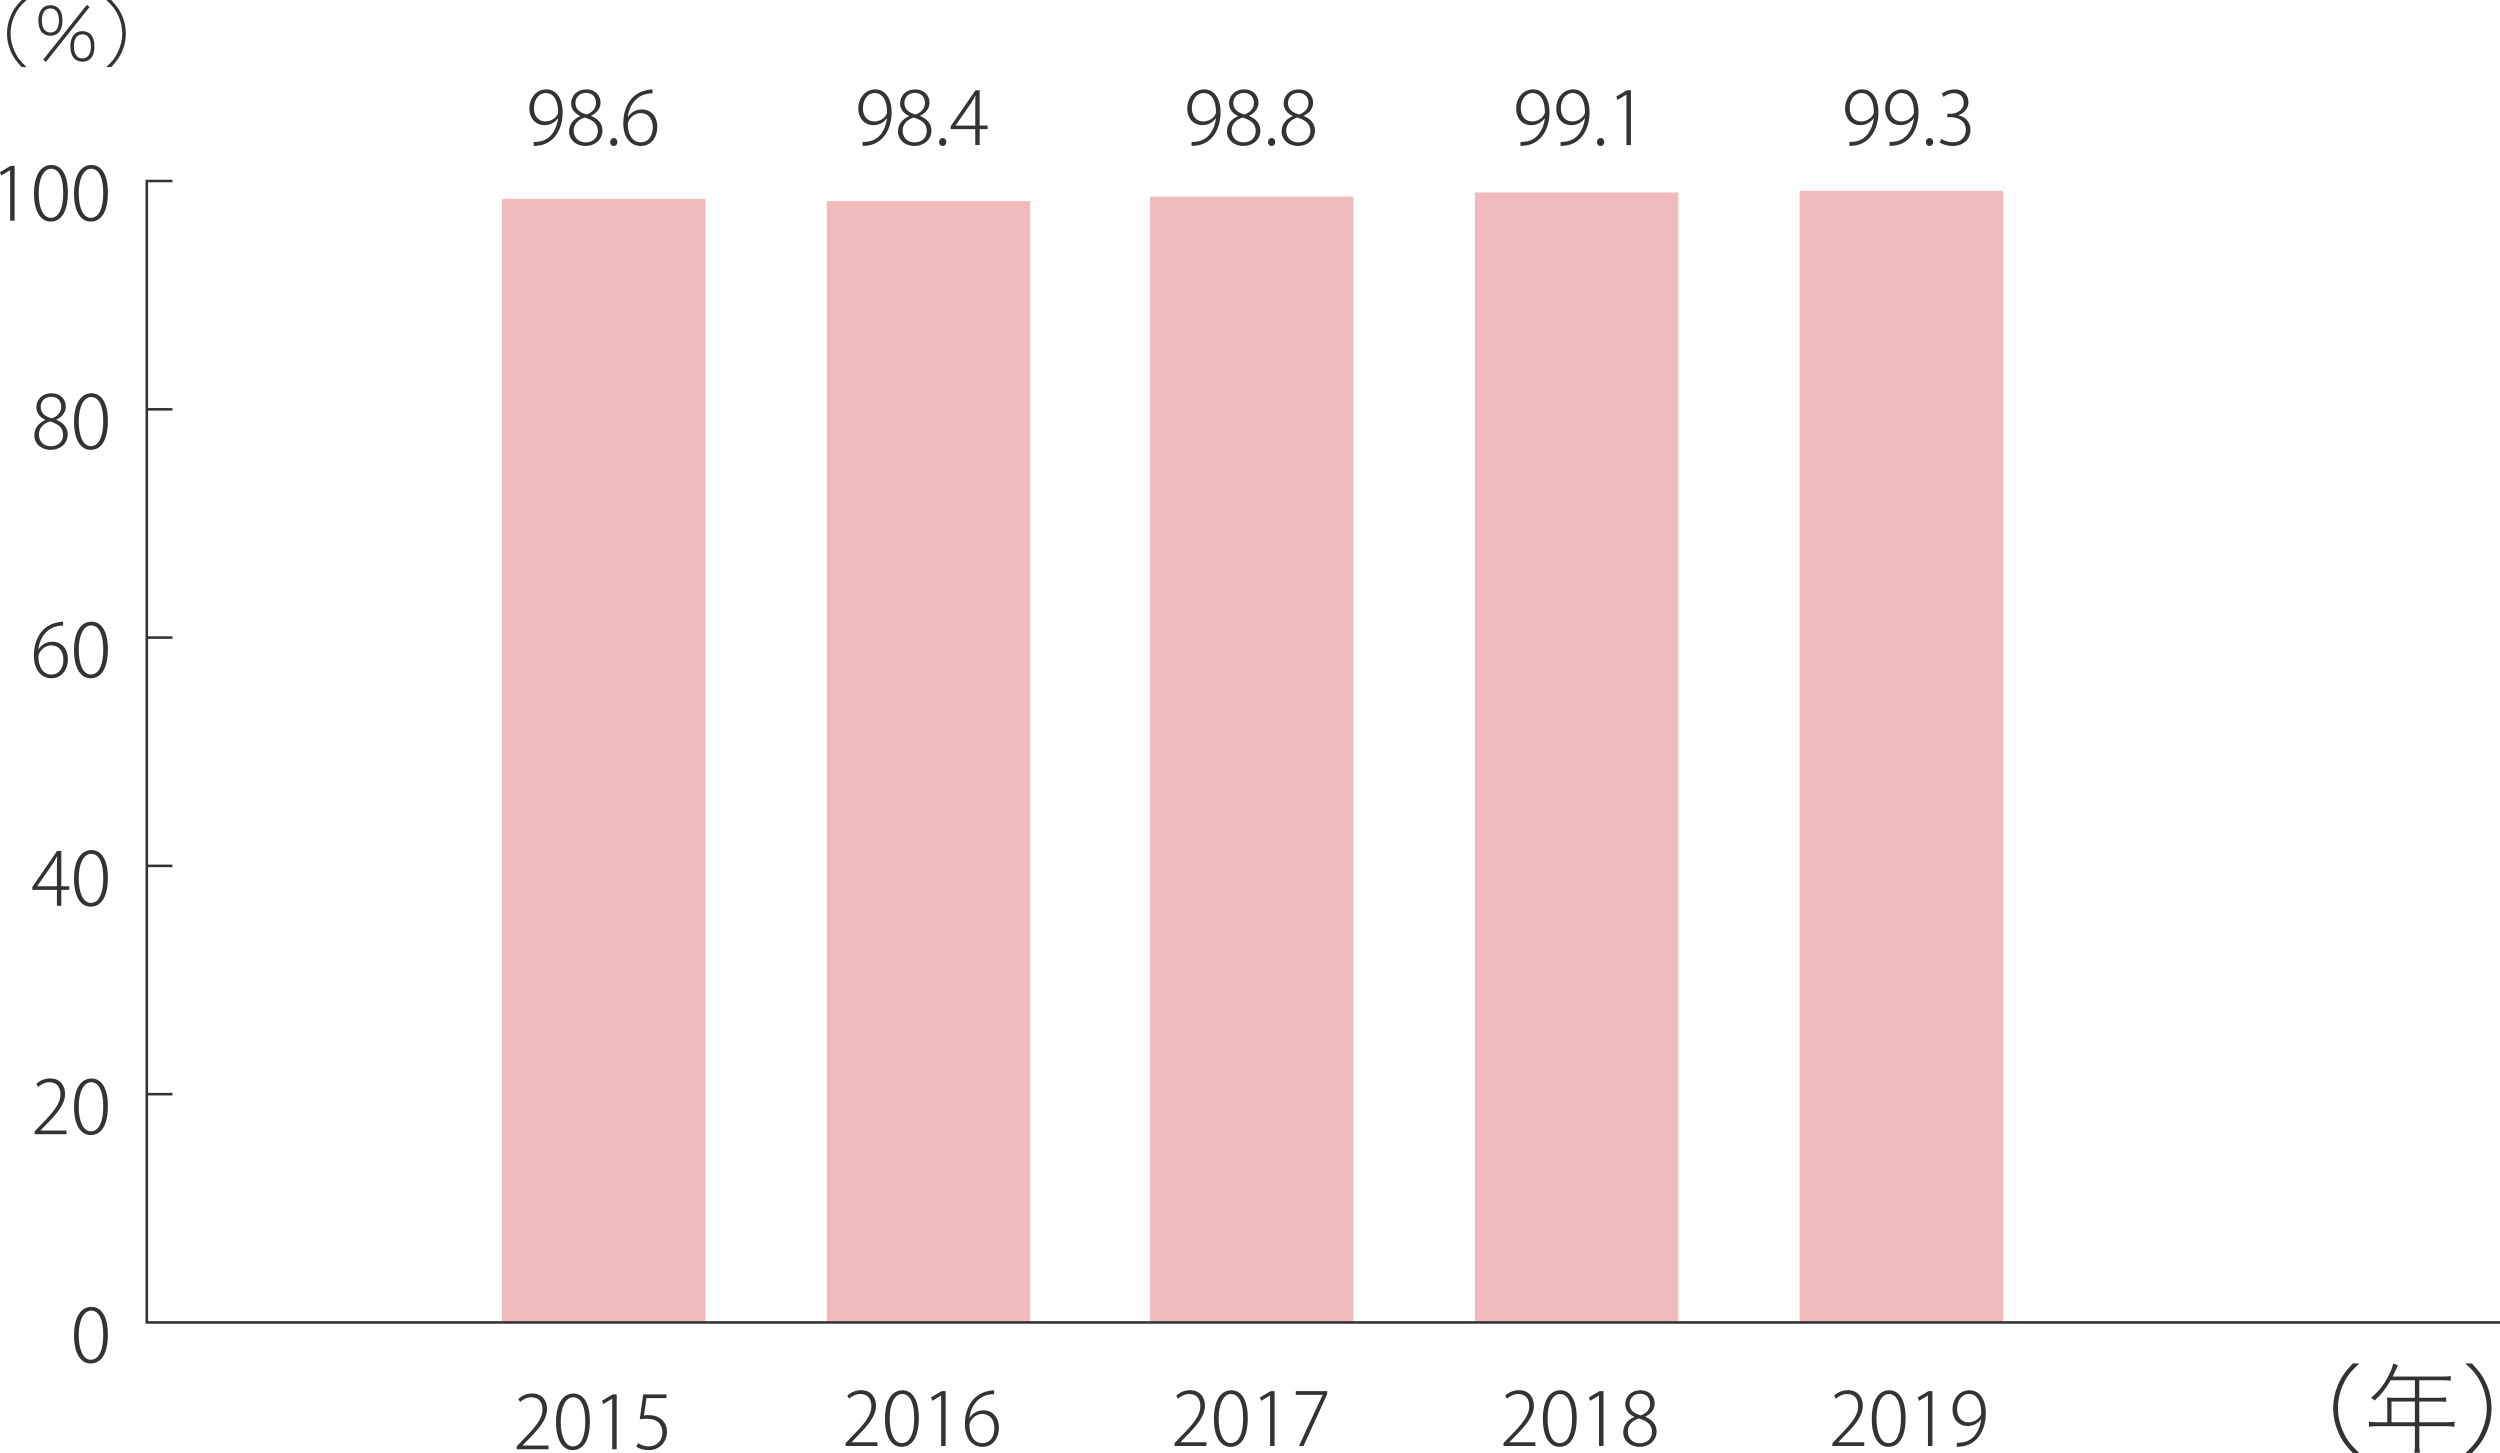 <?xml version="1.0" encoding="utf-8"?>
<!-- Generator: Adobe Illustrator 16.0.0, SVG Export Plug-In . SVG Version: 6.00 Build 0)  -->
<!DOCTYPE svg PUBLIC "-//W3C//DTD SVG 1.1//EN" "http://www.w3.org/Graphics/SVG/1.1/DTD/svg11.dtd">
<svg version="1.1" id="レイヤー_1" xmlns="http://www.w3.org/2000/svg" xmlns:xlink="http://www.w3.org/1999/xlink" x="0px"
	 y="0px" width="408.496px" height="237.422px" viewBox="0 0 408.496 237.422" enable-background="new 0 0 408.496 237.422"
	 xml:space="preserve">
<rect x="294.057" y="31.193" fill="#F1BBBE" width="33.238" height="184.84"/>
<rect x="240.99" y="31.437" fill="#F1BBBE" width="33.238" height="184.596"/>
<rect x="187.924" y="32.124" fill="#F1BBBE" width="33.237" height="183.909"/>
<rect x="135.094" y="32.868" fill="#F1BBBE" width="33.238" height="183.165"/>
<rect x="82.027" y="32.496" fill="#F1BBBE" width="33.238" height="183.537"/>
<g>
	<g>
		<path fill="#333333" d="M89.629,236.804h-5.205v-0.455l0.814-0.875c2.315-2.328,3.395-3.646,3.395-5.182
			c0-0.996-0.42-1.979-1.836-1.979c-0.719,0-1.379,0.395-1.822,0.768l-0.275-0.504c0.553-0.504,1.33-0.889,2.242-0.889
			c1.799,0,2.447,1.368,2.447,2.496c0,1.738-1.224,3.189-3.311,5.277l-0.684,0.719v0.023h4.234V236.804z"/>
		<path fill="#333333" d="M90.855,232.378c0-3.285,1.295-4.677,2.855-4.677c1.559,0,2.674,1.464,2.674,4.521
			c0,3.179-1.104,4.726-2.831,4.726C92.066,236.949,90.855,235.498,90.855,232.378z M95.629,232.283
			c0-2.314-0.588-3.969-1.991-3.969c-1.151,0-2.015,1.511-2.015,3.969c0,2.447,0.743,4.055,1.967,4.055
			C95.053,236.337,95.629,234.526,95.629,232.283z"/>
		<path fill="#333333" d="M100.033,236.804v-8.238h-0.023l-1.439,0.863l-0.191-0.564l1.727-1.02h0.66v8.959H100.033z"/>
		<path fill="#333333" d="M108.9,227.845v0.611h-3.262l-0.42,2.831c0.203-0.036,0.42-0.06,0.779-0.06
			c1.643,0,2.986,0.995,2.986,2.723c0,1.774-1.318,2.998-2.975,2.998c-0.887,0-1.631-0.275-2.026-0.552l0.263-0.588
			c0.337,0.228,0.996,0.528,1.788,0.528c1.224,0,2.22-0.924,2.207-2.279c-0.013-1.283-0.792-2.23-2.507-2.23
			c-0.504,0-0.898,0.035-1.199,0.084l0.563-4.066H108.9z"/>
	</g>
</g>
<g>
	<g>
		<path fill="#333333" d="M143.377,236.27h-5.205v-0.456l0.816-0.875c2.314-2.326,3.394-3.646,3.394-5.182
			c0-0.994-0.419-1.979-1.835-1.979c-0.721,0-1.379,0.396-1.822,0.768l-0.276-0.504c0.552-0.504,1.331-0.888,2.243-0.888
			c1.799,0,2.446,1.368,2.446,2.495c0,1.738-1.224,3.189-3.312,5.277l-0.683,0.719v0.024h4.233V236.27z"/>
		<path fill="#333333" d="M144.604,231.845c0-3.287,1.295-4.678,2.854-4.678c1.559,0,2.674,1.463,2.674,4.521
			c0,3.178-1.104,4.725-2.83,4.725C145.815,236.414,144.604,234.962,144.604,231.845z M149.379,231.749
			c0-2.315-0.589-3.97-1.992-3.97c-1.151,0-2.015,1.512-2.015,3.97c0,2.446,0.743,4.054,1.967,4.054
			C148.802,235.802,149.379,233.992,149.379,231.749z"/>
		<path fill="#333333" d="M153.783,236.27v-8.239h-0.024l-1.438,0.863l-0.191-0.564l1.727-1.018h0.659v8.958H153.783z"/>
		<path fill="#333333" d="M158.439,231.652c0.408-0.635,1.199-1.211,2.231-1.211c1.571,0,2.554,1.188,2.554,2.867
			c0,1.595-0.947,3.105-2.697,3.105c-1.632,0-2.867-1.355-2.867-3.742c0-2.17,0.984-4.857,3.922-5.396
			c0.324-0.072,0.648-0.107,0.852-0.107l0.012,0.635c-2.555,0-3.838,1.967-4.041,3.85H158.439z M162.482,233.368
			c0-1.511-0.84-2.327-2.004-2.327c-1.211,0-2.074,1.176-2.074,1.787c0,1.775,0.779,2.986,2.146,2.986
			C161.727,235.814,162.482,234.806,162.482,233.368z"/>
	</g>
</g>
<g>
	<g>
		<path fill="#333333" d="M197.127,236.27h-5.206v-0.456l0.815-0.875c2.314-2.326,3.395-3.646,3.395-5.182
			c0-0.994-0.42-1.979-1.836-1.979c-0.719,0-1.379,0.396-1.822,0.768l-0.275-0.504c0.551-0.504,1.33-0.888,2.242-0.888
			c1.799,0,2.447,1.368,2.447,2.495c0,1.738-1.225,3.189-3.311,5.277l-0.684,0.719v0.024h4.234V236.27z"/>
		<path fill="#333333" d="M198.354,231.845c0-3.287,1.295-4.678,2.854-4.678c1.56,0,2.675,1.463,2.675,4.521
			c0,3.178-1.104,4.725-2.831,4.725C199.564,236.414,198.354,234.962,198.354,231.845z M203.127,231.749
			c0-2.315-0.588-3.97-1.992-3.97c-1.15,0-2.014,1.512-2.014,3.97c0,2.446,0.742,4.054,1.967,4.054
			C202.551,235.802,203.127,233.992,203.127,231.749z"/>
		<path fill="#333333" d="M207.531,236.27v-8.239h-0.023l-1.439,0.863l-0.191-0.564l1.727-1.018h0.66v8.958H207.531z"/>
		<path fill="#333333" d="M211.732,227.312h5.133v0.479l-3.873,8.479h-0.744l3.861-8.323v-0.024h-4.377V227.312z"/>
	</g>
</g>
<g>
	<g>
		<path fill="#333333" d="M250.875,236.269h-5.205v-0.455l0.815-0.875c2.315-2.328,3.394-3.646,3.394-5.182
			c0-0.996-0.42-1.979-1.834-1.979c-0.721,0-1.38,0.395-1.823,0.768l-0.276-0.504c0.553-0.504,1.332-0.889,2.243-0.889
			c1.799,0,2.446,1.369,2.446,2.496c0,1.738-1.223,3.189-3.311,5.277l-0.684,0.719v0.023h4.234V236.269z"/>
		<path fill="#333333" d="M252.102,231.843c0-3.285,1.295-4.676,2.855-4.676c1.559,0,2.674,1.463,2.674,4.521
			c0,3.178-1.104,4.725-2.83,4.725C253.313,236.414,252.102,234.962,252.102,231.843z M256.875,231.748
			c0-2.314-0.588-3.969-1.99-3.969c-1.152,0-2.016,1.512-2.016,3.969c0,2.447,0.744,4.055,1.967,4.055
			C256.299,235.802,256.875,233.992,256.875,231.748z"/>
		<path fill="#333333" d="M261.279,236.269v-8.238h-0.023l-1.438,0.863l-0.192-0.564l1.728-1.02h0.659v8.959H261.279z"/>
		<path fill="#333333" d="M267.018,231.496c-1.02-0.467-1.451-1.258-1.451-2.025c0-1.355,1.055-2.303,2.458-2.303
			c1.548,0,2.351,1.055,2.351,2.146c0,0.768-0.396,1.631-1.535,2.158v0.037c1.199,0.49,1.848,1.318,1.848,2.373
			c0,1.512-1.26,2.531-2.76,2.531c-1.606,0-2.697-1.043-2.697-2.363c0-1.162,0.695-2.025,1.799-2.506L267.018,231.496z
			 M269.932,233.98c0-1.225-0.816-1.801-2.146-2.207c-1.176,0.359-1.8,1.188-1.8,2.123c0,1.102,0.743,1.93,1.942,1.93
			C269.224,235.826,269.932,234.974,269.932,233.98z M266.273,229.375c-0.012,1.043,0.72,1.594,1.835,1.895
			c0.876-0.324,1.522-0.947,1.522-1.895c0-0.793-0.455-1.633-1.631-1.633C266.789,227.742,266.273,228.619,266.273,229.375z"/>
	</g>
</g>
<g>
	<g>
		<path fill="#333333" d="M304.617,236.27h-5.205v-0.456l0.816-0.875c2.314-2.326,3.394-3.646,3.394-5.182
			c0-0.994-0.42-1.979-1.835-1.979c-0.72,0-1.379,0.396-1.822,0.768l-0.276-0.504c0.552-0.504,1.331-0.888,2.243-0.888
			c1.799,0,2.447,1.368,2.447,2.495c0,1.738-1.225,3.189-3.312,5.277l-0.684,0.719v0.024h4.233V236.27z"/>
		<path fill="#333333" d="M305.844,231.845c0-3.287,1.296-4.678,2.855-4.678c1.559,0,2.674,1.463,2.674,4.521
			c0,3.178-1.104,4.725-2.83,4.725C307.056,236.414,305.844,234.962,305.844,231.845z M310.618,231.749
			c0-2.315-0.589-3.97-1.991-3.97c-1.151,0-2.015,1.512-2.015,3.97c0,2.446,0.743,4.054,1.966,4.054
			C310.043,235.802,310.618,233.992,310.618,231.749z"/>
		<path fill="#333333" d="M315.023,236.27v-8.239h-0.024l-1.438,0.863l-0.192-0.564l1.728-1.018h0.659v8.958H315.023z"/>
		<path fill="#333333" d="M323.698,231.904c-0.528,0.696-1.271,1.104-2.194,1.104c-1.584,0-2.471-1.259-2.471-2.698
			c0-1.619,1.031-3.142,2.781-3.142c1.547,0,2.662,1.367,2.662,3.729c0,2.927-1.475,4.978-3.609,5.397
			c-0.443,0.084-0.852,0.119-1.127,0.107v-0.647c0.24,0.024,0.563-0.013,0.947-0.072c1.823-0.275,2.795-1.942,3.047-3.778H323.698z
			 M319.788,230.261c0,1.295,0.757,2.146,1.87,2.146c1.199,0,2.076-0.947,2.076-1.523c0-1.883-0.709-3.117-2.004-3.117
			C320.568,227.767,319.788,228.833,319.788,230.261z"/>
	</g>
</g>
<g>
	<path fill="#333333" d="M12.096,218.22c0-3.287,1.296-4.678,2.855-4.678c1.559,0,2.674,1.463,2.674,4.521
		c0,3.178-1.104,4.726-2.83,4.726C13.308,222.79,12.096,221.338,12.096,218.22z M16.87,218.125c0-2.315-0.588-3.971-1.991-3.971
		c-1.151,0-2.016,1.512-2.016,3.971c0,2.446,0.744,4.053,1.967,4.053C16.295,222.177,16.87,220.367,16.87,218.125z"/>
</g>
<g>
	<path fill="#333333" d="M10.87,185.325H5.665v-0.456l0.815-0.875c2.314-2.327,3.395-3.646,3.395-5.182
		c0-0.995-0.42-1.979-1.836-1.979c-0.719,0-1.379,0.396-1.822,0.768l-0.275-0.504c0.551-0.504,1.33-0.887,2.242-0.887
		c1.799,0,2.447,1.367,2.447,2.494c0,1.738-1.225,3.189-3.311,5.277l-0.684,0.719v0.024h4.233V185.325z"/>
	<path fill="#333333" d="M12.098,180.899c0-3.286,1.295-4.677,2.854-4.677c1.56,0,2.676,1.463,2.676,4.521
		c0,3.178-1.104,4.725-2.832,4.725C13.309,185.468,12.098,184.017,12.098,180.899z M16.87,180.803c0-2.315-0.587-3.97-1.991-3.97
		c-1.15,0-2.014,1.512-2.014,3.97c0,2.446,0.743,4.054,1.967,4.054C16.295,184.857,16.87,183.046,16.87,180.803z"/>
</g>
<g>
	<path fill="#333333" d="M10.019,148.003h-0.72v-2.602H5.281v-0.469l4.055-5.889h0.683v5.77h1.296v0.588h-1.296V148.003z
		 M6.084,144.814h3.215v-3.526c0-0.456,0.012-0.899,0.047-1.319l-0.047-0.012c-0.275,0.527-0.479,0.852-0.695,1.211l-2.52,3.622
		V144.814z"/>
	<path fill="#333333" d="M12.098,143.578c0-3.285,1.295-4.677,2.854-4.677c1.56,0,2.676,1.464,2.676,4.521
		c0,3.179-1.104,4.726-2.832,4.726C13.309,148.148,12.098,146.697,12.098,143.578z M16.87,143.482c0-2.314-0.587-3.969-1.991-3.969
		c-1.15,0-2.014,1.511-2.014,3.969c0,2.447,0.743,4.055,1.967,4.055C16.295,147.537,16.87,145.725,16.87,143.482z"/>
</g>
<g>
	<path fill="#333333" d="M3.541,10.962C2.521,9.87,2.113,9.271,1.705,8.275C1.334,7.376,1.143,6.44,1.143,5.48
		c0-0.959,0.191-1.895,0.563-2.794C2.113,1.691,2.521,1.091,3.541,0h0.803C3.265,0.995,2.846,1.547,2.389,2.519
		c-0.432,0.936-0.66,1.942-0.66,2.938c0,0.995,0.229,2.015,0.684,2.986c0.457,0.983,0.877,1.523,1.932,2.519H3.541z"/>
	<path fill="#333333" d="M6.918,5.337C6.498,4.917,6.27,4.222,6.27,3.346c0-1.571,0.732-2.494,1.967-2.494
		c0.527,0,0.996,0.18,1.32,0.504c0.419,0.419,0.646,1.104,0.646,1.99c0,1.08-0.324,1.859-0.947,2.231
		c-0.287,0.168-0.647,0.264-1.02,0.264C7.709,5.841,7.254,5.673,6.918,5.337z M6.846,3.334c0,1.26,0.504,1.979,1.391,1.979
		c0.888,0,1.393-0.707,1.393-1.967c0-1.259-0.505-1.967-1.393-1.967C7.35,1.379,6.846,2.087,6.846,3.334z M14.186,0.791l0.455,0.349
		L7.505,10.11L7.061,9.751L14.186,0.791z M12.146,9.57c-0.42-0.42-0.647-1.115-0.647-1.99c0-1.571,0.731-2.495,1.967-2.495
		c0.528,0,0.995,0.18,1.319,0.504c0.42,0.42,0.647,1.104,0.647,1.991c0,1.079-0.323,1.858-0.947,2.23
		c-0.288,0.168-0.647,0.264-1.02,0.264C12.938,10.074,12.482,9.895,12.146,9.57z M12.074,7.567c0,1.26,0.504,1.979,1.392,1.979
		s1.392-0.708,1.392-1.967c0-1.26-0.504-1.968-1.392-1.968S12.074,6.32,12.074,7.567z"/>
	<path fill="#333333" d="M17.37,10.962c1.056-0.995,1.464-1.535,1.919-2.519c0.456-0.983,0.684-1.979,0.684-2.986
		c0-0.996-0.228-2.003-0.66-2.938C18.857,1.547,18.438,0.995,17.357,0h0.805c1.02,1.091,1.427,1.691,1.846,2.687
		c0.373,0.899,0.553,1.823,0.553,2.794c0,0.972-0.18,1.896-0.553,2.795c-0.419,0.995-0.826,1.595-1.834,2.687H17.37z"/>
</g>
<g>
	<path fill="#333333" d="M6.313,106.066c0.408-0.636,1.199-1.211,2.23-1.211c1.57,0,2.555,1.187,2.555,2.865
		c0,1.596-0.947,3.107-2.698,3.107c-1.632,0-2.866-1.355-2.866-3.742c0-2.172,0.983-4.857,3.922-5.397
		c0.324-0.071,0.647-0.108,0.852-0.108l0.012,0.637c-2.555,0-3.838,1.967-4.042,3.85H6.313z M10.354,107.781
		c0-1.512-0.84-2.326-2.003-2.326c-1.211,0-2.075,1.176-2.075,1.787c0,1.774,0.78,2.986,2.147,2.986
		C9.599,110.228,10.354,109.22,10.354,107.781z"/>
	<path fill="#333333" d="M12.098,106.257c0-3.286,1.295-4.678,2.854-4.678c1.56,0,2.676,1.465,2.676,4.521
		c0,3.179-1.104,4.727-2.832,4.727C13.309,110.828,12.098,109.376,12.098,106.257z M16.87,106.162c0-2.314-0.587-3.97-1.991-3.97
		c-1.15,0-2.014,1.511-2.014,3.97c0,2.447,0.743,4.054,1.967,4.054C16.295,110.215,16.87,108.404,16.87,106.162z"/>
</g>
<g>
	<path fill="#333333" d="M7.393,68.589c-1.02-0.468-1.451-1.259-1.451-2.027c0-1.355,1.055-2.303,2.458-2.303
		c1.546,0,2.351,1.056,2.351,2.147c0,0.768-0.396,1.631-1.535,2.159v0.037c1.199,0.491,1.848,1.319,1.848,2.374
		c0,1.511-1.26,2.531-2.76,2.531c-1.607,0-2.697-1.043-2.697-2.363c0-1.164,0.695-2.027,1.799-2.507L7.393,68.589z M10.307,71.072
		c0-1.224-0.816-1.799-2.146-2.207c-1.176,0.36-1.8,1.188-1.8,2.124c0,1.103,0.743,1.93,1.942,1.93
		C9.599,72.918,10.307,72.067,10.307,71.072z M6.648,66.466c-0.012,1.043,0.72,1.595,1.835,1.895
		c0.876-0.324,1.522-0.948,1.522-1.895c0-0.792-0.455-1.631-1.631-1.631C7.164,64.835,6.648,65.71,6.648,66.466z"/>
	<path fill="#333333" d="M12.098,68.937c0-3.286,1.295-4.677,2.854-4.677c1.56,0,2.676,1.463,2.676,4.521
		c0,3.178-1.104,4.726-2.832,4.726C13.309,73.506,12.098,72.055,12.098,68.937z M16.87,68.841c0-2.315-0.587-3.97-1.991-3.97
		c-1.15,0-2.014,1.511-2.014,3.97c0,2.447,0.743,4.054,1.967,4.054C16.295,72.895,16.87,71.083,16.87,68.841z"/>
</g>
<g>
	<g>
		
			<line fill="none" stroke="#333333" stroke-width="0.419" stroke-miterlimit="10" x1="23.988" y1="178.785" x2="28.176" y2="178.785"/>
		
			<line fill="none" stroke="#333333" stroke-width="0.419" stroke-miterlimit="10" x1="23.988" y1="141.483" x2="28.176" y2="141.483"/>
		
			<line fill="none" stroke="#333333" stroke-width="0.419" stroke-miterlimit="10" x1="23.988" y1="104.181" x2="28.176" y2="104.181"/>
		<polyline fill="none" stroke="#333333" stroke-width="0.419" stroke-miterlimit="10" points="28.176,29.579 23.988,29.579 
			23.988,216.085 408.496,216.085 		"/>
		
			<line fill="none" stroke="#333333" stroke-width="0.419" stroke-miterlimit="10" x1="23.988" y1="66.881" x2="28.176" y2="66.881"/>
		<g>
			<path fill="#333333" d="M1.655,36.062v-8.24H1.631l-1.438,0.864L0,28.121l1.728-1.019h0.659v8.959H1.655z"/>
			<path fill="#333333" d="M5.557,31.635c0-3.286,1.295-4.677,2.854-4.677c1.561,0,2.676,1.463,2.676,4.521
				c0,3.178-1.104,4.726-2.83,4.726C6.768,36.205,5.557,34.754,5.557,31.635z M10.33,31.539c0-2.314-0.588-3.969-1.99-3.969
				c-1.152,0-2.016,1.511-2.016,3.969c0,2.447,0.744,4.054,1.967,4.054C9.755,35.593,10.33,33.782,10.33,31.539z"/>
			<path fill="#333333" d="M12.098,31.635c0-3.286,1.295-4.677,2.854-4.677c1.56,0,2.676,1.463,2.676,4.521
				c0,3.178-1.104,4.726-2.832,4.726C13.309,36.205,12.098,34.754,12.098,31.635z M16.87,31.539c0-2.314-0.587-3.969-1.991-3.969
				c-1.15,0-2.014,1.511-2.014,3.969c0,2.447,0.743,4.054,1.967,4.054C16.295,35.593,16.87,33.782,16.87,31.539z"/>
		</g>
	</g>
</g>
<g>
	<path fill="#333333" d="M384.434,237.422c-1.361-1.456-1.904-2.257-2.449-3.585c-0.496-1.201-0.752-2.449-0.752-3.73
		c0-1.279,0.256-2.527,0.752-3.729c0.545-1.329,1.088-2.129,2.449-3.586h1.072c-1.441,1.328-2.002,2.064-2.609,3.361
		c-0.576,1.248-0.881,2.594-0.881,3.922s0.305,2.689,0.912,3.986c0.609,1.312,1.17,2.031,2.578,3.36H384.434z"/>
	<path fill="#333333" d="M395.311,232.396h4.211c0.672,0,1.119-0.031,1.553-0.096v0.832c-0.449-0.063-0.914-0.096-1.553-0.096
		h-4.211v2.961c0,0.625,0.033,0.977,0.113,1.377h-0.93c0.08-0.352,0.096-0.688,0.096-1.377v-2.961h-5.953
		c-0.641,0-1.088,0.032-1.553,0.096V232.3c0.416,0.064,0.881,0.096,1.553,0.096h1.439v-3.105c0-0.336-0.016-0.607-0.047-0.943
		c0.367,0.031,0.703,0.049,1.137,0.049h3.424v-2.866h-3.953c-0.832,1.44-1.568,2.368-2.641,3.313
		c-0.191-0.192-0.305-0.289-0.576-0.432c1.297-1.121,2.049-2.064,2.834-3.57c0.432-0.848,0.672-1.488,0.799-2.049l0.785,0.287
		c-0.191,0.354-0.191,0.385-0.705,1.49c-0.047,0.111-0.096,0.207-0.176,0.352h8.164c0.656,0,0.943-0.016,1.328-0.08v0.77
		c-0.4-0.064-0.705-0.081-1.328-0.081h-3.811v2.866h3.059c0.623,0,0.975-0.018,1.328-0.081v0.752c-0.4-0.048-0.77-0.063-1.328-0.063
		h-3.059V232.396z M390.766,229.003v3.393h3.824v-3.393H390.766z"/>
	<path fill="#333333" d="M402.859,237.422c1.408-1.329,1.953-2.049,2.561-3.36c0.609-1.313,0.914-2.643,0.914-3.986
		c0-1.328-0.305-2.674-0.881-3.922c-0.609-1.297-1.168-2.033-2.609-3.361h1.072c1.361,1.457,1.904,2.257,2.465,3.586
		c0.496,1.201,0.736,2.434,0.736,3.729c0,1.297-0.24,2.529-0.736,3.73c-0.561,1.328-1.104,2.129-2.449,3.585H402.859z"/>
</g>
<g>
	<g>
		<path fill="#333333" d="M91.158,19.342c-0.527,0.696-1.271,1.104-2.193,1.104c-1.584,0-2.471-1.26-2.471-2.699
			c0-1.619,1.031-3.142,2.781-3.142c1.548,0,2.663,1.367,2.663,3.73c0,2.926-1.476,4.977-3.61,5.397
			c-0.443,0.084-0.852,0.12-1.127,0.108v-0.647c0.24,0.024,0.563-0.012,0.947-0.072c1.823-0.275,2.795-1.943,3.047-3.778H91.158z
			 M87.249,17.699c0,1.296,0.756,2.147,1.871,2.147c1.199,0,2.075-0.948,2.075-1.524c0-1.883-0.708-3.118-2.004-3.118
			C88.029,15.205,87.249,16.272,87.249,17.699z"/>
		<path fill="#333333" d="M94.772,18.935c-1.019-0.468-1.451-1.259-1.451-2.027c0-1.355,1.056-2.303,2.458-2.303
			c1.547,0,2.352,1.056,2.352,2.147c0,0.768-0.396,1.631-1.535,2.159v0.036c1.199,0.492,1.846,1.319,1.846,2.375
			c0,1.511-1.258,2.531-2.758,2.531c-1.607,0-2.698-1.043-2.698-2.363c0-1.164,0.694-2.027,1.799-2.507L94.772,18.935z
			 M97.687,21.417c0-1.223-0.815-1.799-2.146-2.207c-1.175,0.36-1.8,1.188-1.8,2.123c0,1.103,0.744,1.931,1.943,1.931
			C96.979,23.264,97.687,22.413,97.687,21.417z M94.029,16.812c-0.013,1.043,0.719,1.595,1.834,1.895
			c0.876-0.324,1.523-0.947,1.523-1.895c0-0.792-0.455-1.631-1.631-1.631C94.545,15.181,94.029,16.056,94.029,16.812z"/>
		<path fill="#333333" d="M99.693,23.216c0-0.384,0.252-0.66,0.6-0.66s0.588,0.276,0.588,0.66c0,0.348-0.24,0.636-0.6,0.636
			C99.909,23.852,99.693,23.54,99.693,23.216z"/>
		<path fill="#333333" d="M102.621,19.09c0.407-0.635,1.199-1.21,2.23-1.21c1.57,0,2.555,1.187,2.555,2.866
			c0,1.595-0.947,3.106-2.699,3.106c-1.631,0-2.866-1.356-2.866-3.742c0-2.171,0.983-4.858,3.921-5.397
			c0.325-0.072,0.648-0.108,0.852-0.108l0.014,0.636c-2.555,0-3.838,1.967-4.043,3.85H102.621z M106.662,20.806
			c0-1.511-0.84-2.326-2.002-2.326c-1.212,0-2.076,1.175-2.076,1.787c0,1.775,0.779,2.986,2.147,2.986
			C105.906,23.252,106.662,22.245,106.662,20.806z"/>
	</g>
</g>
<g>
	<g>
		<path fill="#333333" d="M144.908,19.343c-0.527,0.695-1.271,1.104-2.195,1.104c-1.584,0-2.471-1.259-2.471-2.699
			c0-1.619,1.031-3.142,2.783-3.142c1.547,0,2.662,1.367,2.662,3.73c0,2.926-1.475,4.977-3.609,5.396
			c-0.444,0.084-0.852,0.12-1.128,0.108v-0.647c0.239,0.024,0.563-0.012,0.946-0.072c1.824-0.276,2.795-1.943,3.047-3.778H144.908z
			 M140.998,17.7c0,1.295,0.756,2.147,1.871,2.147c1.199,0,2.074-0.948,2.074-1.523c0-1.883-0.707-3.118-2.002-3.118
			C141.777,15.205,140.998,16.272,140.998,17.7z"/>
		<path fill="#333333" d="M148.521,18.936c-1.02-0.468-1.451-1.26-1.451-2.027c0-1.355,1.055-2.303,2.459-2.303
			c1.547,0,2.35,1.056,2.35,2.147c0,0.768-0.395,1.631-1.535,2.159v0.036c1.199,0.492,1.848,1.319,1.848,2.375
			c0,1.511-1.26,2.531-2.759,2.531c-1.606,0-2.698-1.043-2.698-2.363c0-1.164,0.695-2.027,1.799-2.507L148.521,18.936z
			 M151.436,21.418c0-1.224-0.815-1.799-2.146-2.207c-1.176,0.36-1.799,1.188-1.799,2.123c0,1.104,0.743,1.931,1.942,1.931
			C150.729,23.265,151.436,22.413,151.436,21.418z M147.777,16.813c-0.012,1.043,0.721,1.595,1.836,1.895
			c0.875-0.324,1.522-0.947,1.522-1.895c0-0.792-0.456-1.631-1.631-1.631C148.293,15.181,147.777,16.057,147.777,16.813z"/>
		<path fill="#333333" d="M153.441,23.217c0-0.384,0.252-0.66,0.601-0.66c0.348,0,0.587,0.276,0.587,0.66
			c0,0.348-0.239,0.636-0.6,0.636C153.658,23.853,153.441,23.541,153.441,23.217z"/>
		<path fill="#333333" d="M160.076,23.708h-0.721v-2.603h-4.018v-0.468l4.055-5.889h0.684v5.769h1.295v0.588h-1.295V23.708z
			 M156.141,20.518h3.215v-3.526c0-0.455,0.013-0.899,0.049-1.319l-0.049-0.012c-0.275,0.527-0.479,0.852-0.695,1.211l-2.52,3.622
			V20.518z"/>
	</g>
</g>
<g>
	<g>
		<path fill="#333333" d="M198.656,19.342c-0.527,0.696-1.271,1.104-2.193,1.104c-1.584,0-2.472-1.26-2.472-2.699
			c0-1.619,1.031-3.142,2.782-3.142c1.547,0,2.662,1.367,2.662,3.73c0,2.926-1.475,4.977-3.609,5.397
			c-0.443,0.084-0.852,0.12-1.127,0.108v-0.647c0.239,0.024,0.563-0.012,0.947-0.072c1.822-0.275,2.794-1.943,3.046-3.778H198.656z
			 M194.746,17.699c0,1.296,0.756,2.147,1.871,2.147c1.199,0,2.075-0.948,2.075-1.524c0-1.883-0.708-3.118-2.003-3.118
			C195.525,15.205,194.746,16.272,194.746,17.699z"/>
		<path fill="#333333" d="M202.27,18.935c-1.02-0.468-1.451-1.259-1.451-2.027c0-1.355,1.056-2.303,2.459-2.303
			c1.547,0,2.352,1.056,2.352,2.147c0,0.768-0.396,1.631-1.537,2.159v0.036c1.2,0.492,1.848,1.319,1.848,2.375
			c0,1.511-1.26,2.531-2.758,2.531c-1.607,0-2.699-1.043-2.699-2.363c0-1.164,0.695-2.027,1.799-2.507L202.27,18.935z
			 M205.184,21.417c0-1.223-0.814-1.799-2.146-2.207c-1.176,0.36-1.799,1.188-1.799,2.123c0,1.103,0.744,1.931,1.943,1.931
			C204.477,23.264,205.184,22.413,205.184,21.417z M201.525,16.812c-0.012,1.043,0.721,1.595,1.836,1.895
			c0.875-0.324,1.523-0.947,1.523-1.895c0-0.792-0.457-1.631-1.631-1.631C202.042,15.181,201.525,16.056,201.525,16.812z"/>
		<path fill="#333333" d="M207.191,23.216c0-0.384,0.252-0.66,0.6-0.66s0.588,0.276,0.588,0.66c0,0.348-0.24,0.636-0.602,0.636
			C207.406,23.852,207.191,23.54,207.191,23.216z"/>
		<path fill="#333333" d="M211.197,18.935c-1.02-0.468-1.451-1.259-1.451-2.027c0-1.355,1.056-2.303,2.459-2.303
			c1.547,0,2.351,1.056,2.351,2.147c0,0.768-0.396,1.631-1.535,2.159v0.036c1.199,0.492,1.847,1.319,1.847,2.375
			c0,1.511-1.259,2.531-2.758,2.531c-1.607,0-2.699-1.043-2.699-2.363c0-1.164,0.695-2.027,1.799-2.507L211.197,18.935z
			 M214.111,21.417c0-1.223-0.814-1.799-2.146-2.207c-1.175,0.36-1.799,1.188-1.799,2.123c0,1.103,0.744,1.931,1.943,1.931
			C213.404,23.264,214.111,22.413,214.111,21.417z M210.454,16.812c-0.013,1.043,0.72,1.595,1.835,1.895
			c0.875-0.324,1.523-0.947,1.523-1.895c0-0.792-0.456-1.631-1.631-1.631C210.97,15.181,210.454,16.056,210.454,16.812z"/>
	</g>
</g>
<g>
	<g>
		<path fill="#333333" d="M252.4,19.342c-0.528,0.696-1.271,1.104-2.195,1.104c-1.584,0-2.471-1.26-2.471-2.699
			c0-1.619,1.031-3.142,2.782-3.142c1.548,0,2.663,1.367,2.663,3.73c0,2.926-1.476,4.977-3.61,5.397
			c-0.444,0.084-0.852,0.12-1.128,0.108v-0.647c0.24,0.024,0.564-0.012,0.947-0.072c1.824-0.275,2.795-1.943,3.047-3.778H252.4z
			 M248.49,17.699c0,1.296,0.756,2.147,1.871,2.147c1.199,0,2.074-0.948,2.074-1.524c0-1.883-0.707-3.118-2.003-3.118
			C249.27,15.205,248.49,16.272,248.49,17.699z"/>
		<path fill="#333333" d="M258.951,19.342c-0.527,0.696-1.271,1.104-2.194,1.104c-1.583,0-2.471-1.26-2.471-2.699
			c0-1.619,1.031-3.142,2.782-3.142c1.547,0,2.662,1.367,2.662,3.73c0,2.926-1.475,4.977-3.609,5.397
			c-0.443,0.084-0.852,0.12-1.127,0.108v-0.647c0.239,0.024,0.563-0.012,0.947-0.072c1.822-0.275,2.794-1.943,3.046-3.778H258.951z
			 M255.041,17.699c0,1.296,0.756,2.147,1.871,2.147c1.199,0,2.075-0.948,2.075-1.524c0-1.883-0.708-3.118-2.003-3.118
			C255.821,15.205,255.041,16.272,255.041,17.699z"/>
		<path fill="#333333" d="M260.945,23.216c0-0.384,0.252-0.66,0.6-0.66s0.588,0.276,0.588,0.66c0,0.348-0.24,0.636-0.6,0.636
			C261.162,23.852,260.945,23.54,260.945,23.216z"/>
		<path fill="#333333" d="M265.756,23.708v-8.239h-0.023l-1.439,0.863l-0.191-0.563l1.727-1.02h0.66v8.959H265.756z"/>
	</g>
</g>
<g>
	<path fill="#333333" d="M306.148,19.342c-0.527,0.696-1.271,1.104-2.195,1.104c-1.583,0-2.471-1.26-2.471-2.699
		c0-1.619,1.031-3.142,2.783-3.142c1.547,0,2.662,1.367,2.662,3.73c0,2.926-1.475,4.977-3.609,5.397
		c-0.444,0.084-0.852,0.12-1.128,0.108v-0.647c0.239,0.024,0.563-0.012,0.947-0.072c1.823-0.275,2.794-1.943,3.046-3.778H306.148z
		 M302.238,17.699c0,1.296,0.756,2.147,1.871,2.147c1.199,0,2.074-0.948,2.074-1.524c0-1.883-0.707-3.118-2.002-3.118
		C303.018,15.205,302.238,16.272,302.238,17.699z"/>
	<path fill="#333333" d="M312.7,19.342c-0.528,0.696-1.272,1.104-2.194,1.104c-1.584,0-2.471-1.26-2.471-2.699
		c0-1.619,1.031-3.142,2.781-3.142c1.547,0,2.662,1.367,2.662,3.73c0,2.926-1.475,4.977-3.609,5.397
		c-0.443,0.084-0.852,0.12-1.127,0.108v-0.647c0.24,0.024,0.563-0.012,0.947-0.072c1.822-0.275,2.795-1.943,3.047-3.778H312.7z
		 M308.79,17.699c0,1.296,0.755,2.147,1.871,2.147c1.199,0,2.075-0.948,2.075-1.524c0-1.883-0.708-3.118-2.004-3.118
		C309.57,15.205,308.79,16.272,308.79,17.699z"/>
	<path fill="#333333" d="M314.693,23.216c0-0.384,0.252-0.66,0.602-0.66c0.346,0,0.586,0.276,0.586,0.66
		c0,0.348-0.24,0.636-0.6,0.636C314.91,23.852,314.693,23.54,314.693,23.216z"/>
	<path fill="#333333" d="M319.984,18.851c1.078,0.18,1.99,1.043,1.99,2.351c0,1.368-0.947,2.651-2.963,2.651
		c-0.887,0-1.678-0.299-2.074-0.588l0.275-0.576c0.313,0.216,1.032,0.552,1.848,0.552c1.691,0,2.159-1.199,2.159-2.027
		c0-1.439-1.235-2.063-2.483-2.063h-0.563v-0.563h0.575c0.936,0,2.123-0.588,2.123-1.799c0-0.827-0.468-1.571-1.644-1.571
		c-0.672,0-1.307,0.348-1.668,0.611l-0.264-0.54c0.421-0.335,1.225-0.683,2.052-0.683c1.632,0,2.291,1.056,2.291,2.087
		c0,0.923-0.612,1.763-1.655,2.135V18.851z"/>
</g>
<g>
</g>
<g>
</g>
<g>
</g>
<g>
</g>
<g>
</g>
<g>
</g>
</svg>

